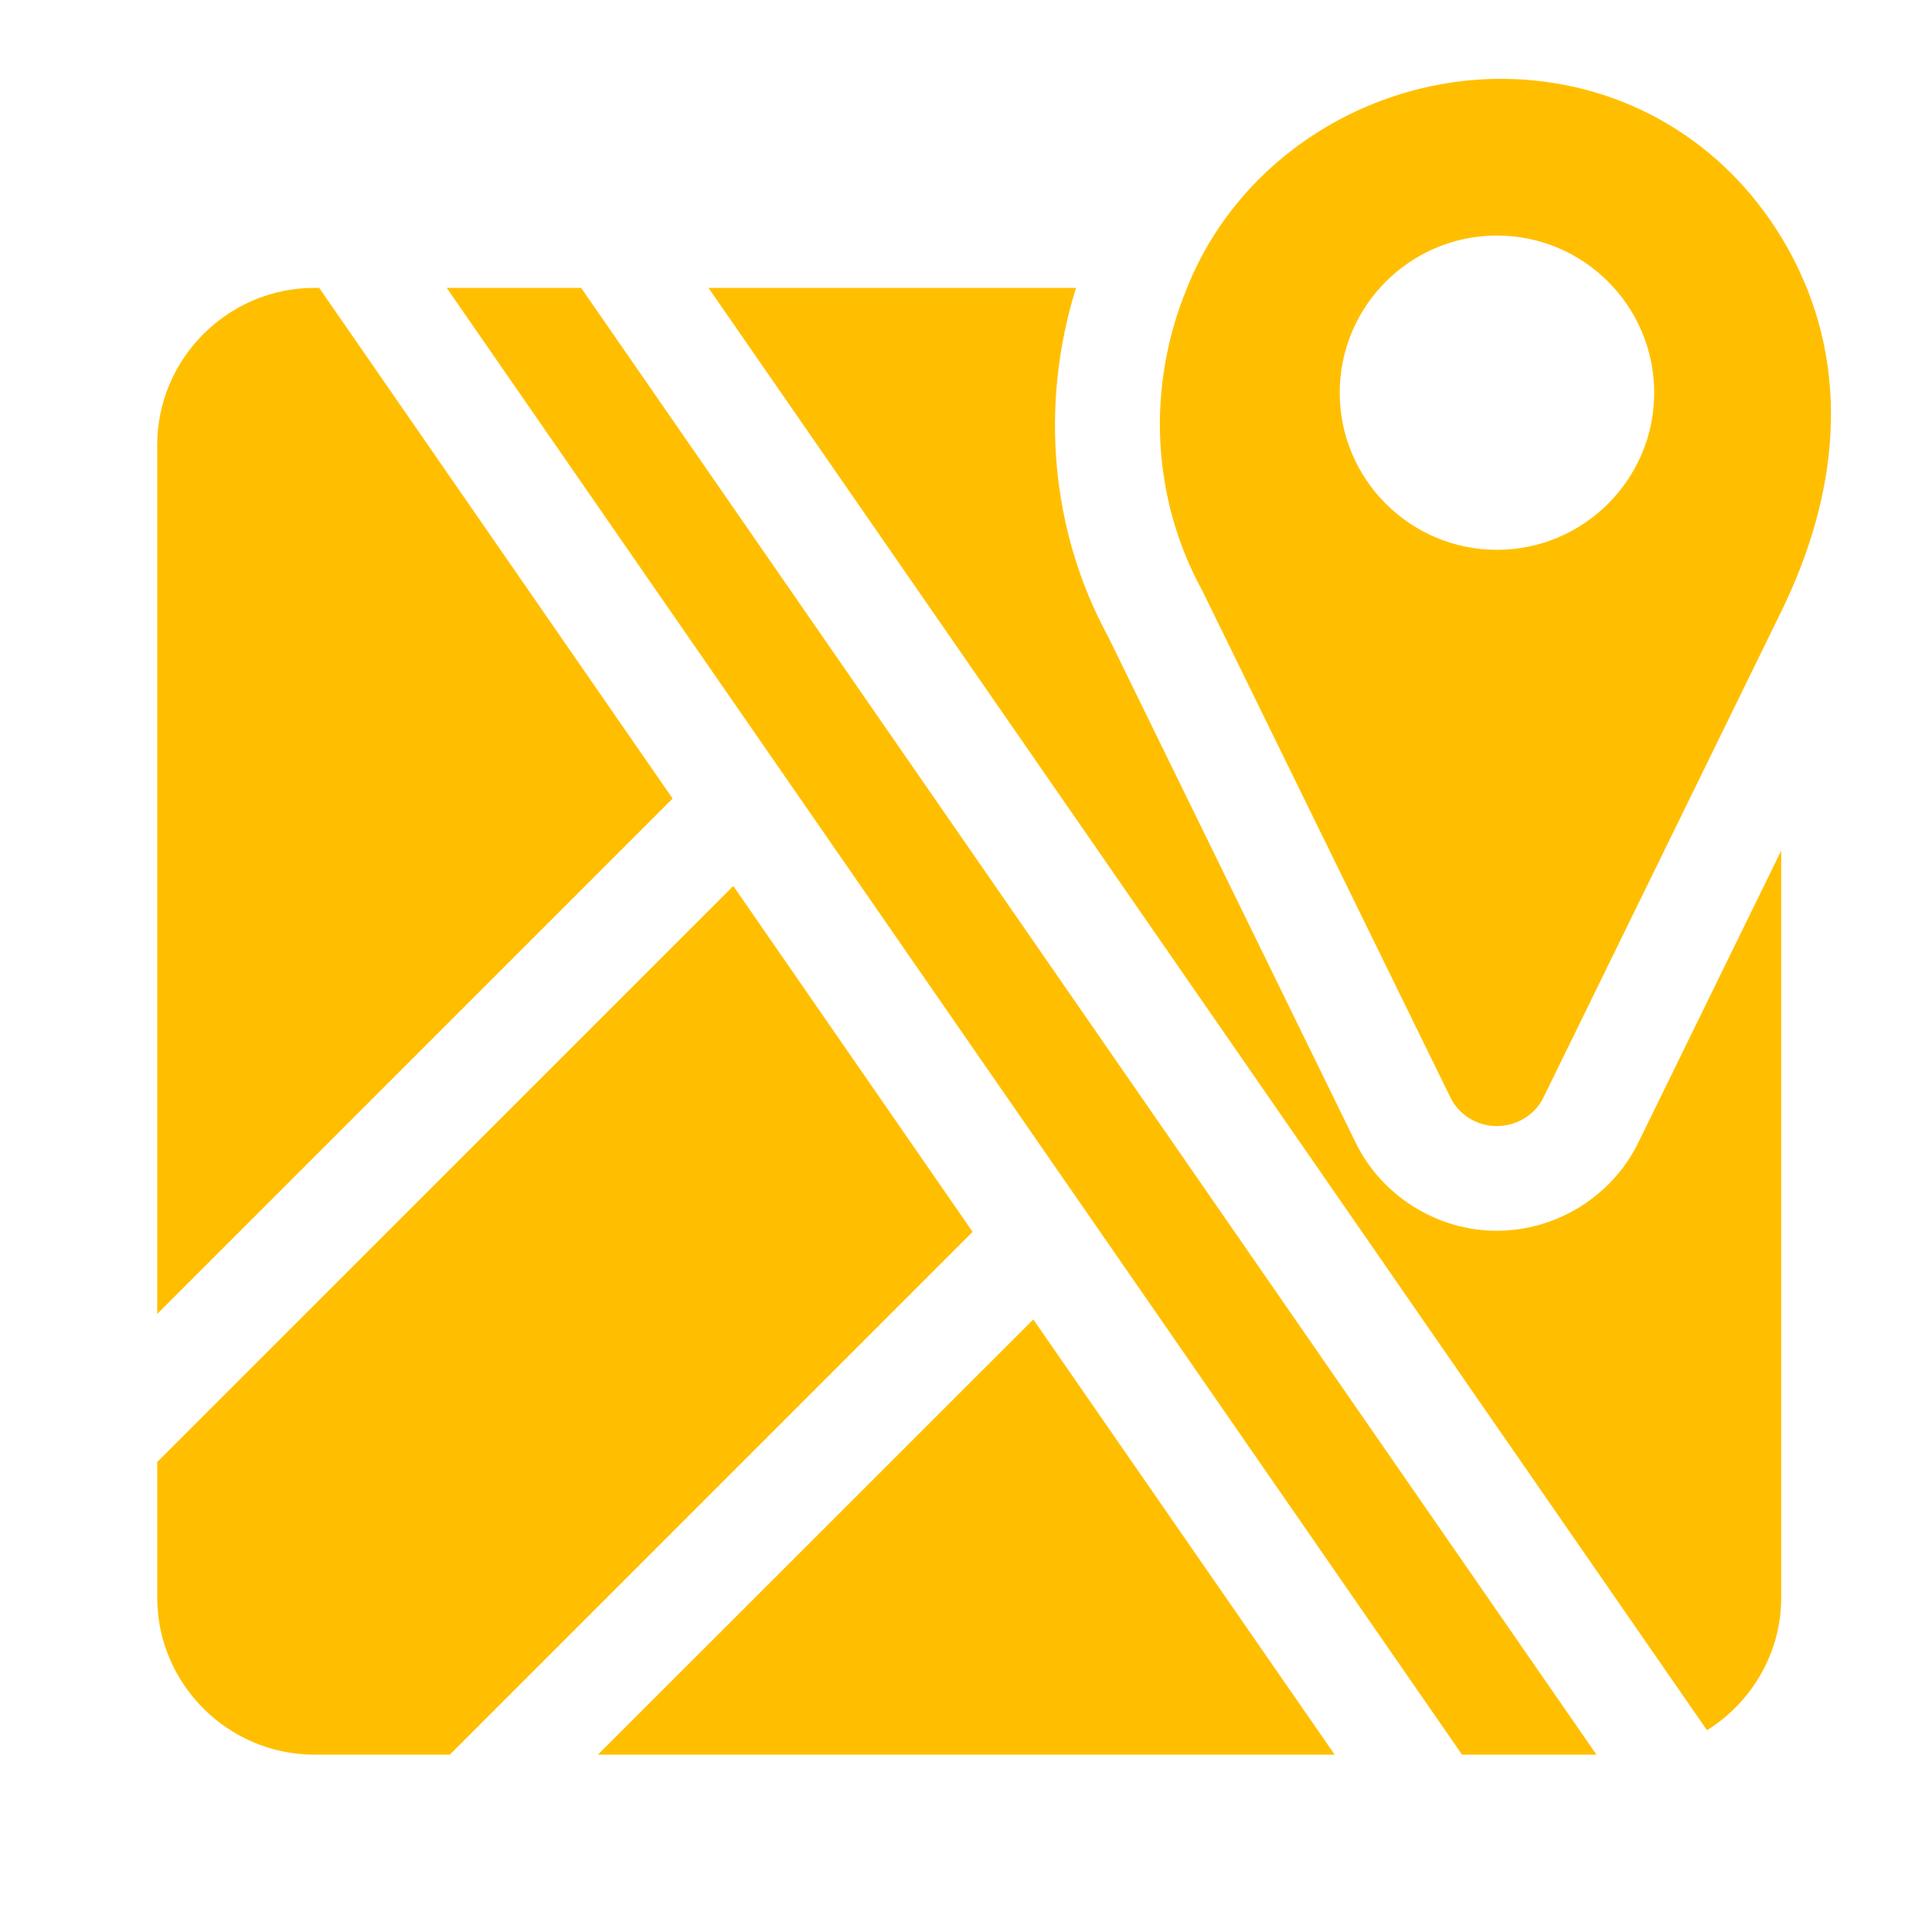 <svg xmlns="http://www.w3.org/2000/svg" xmlns:xlink="http://www.w3.org/1999/xlink" width="64" zoomAndPan="magnify" viewBox="0 0 48 48" height="64" preserveAspectRatio="xMidYMid meet" version="1.0"><defs><clipPath id="0d1d3d89a9"><path d="M 28 1.945 L 45.785 1.945 L 45.785 28 L 28 28 Z M 28 1.945 " clip-rule="nonzero"></path></clipPath><clipPath id="d4e24bdad3"><path d="M 11 7 L 40 7 L 40 43.824 L 11 43.824 Z M 11 7 " clip-rule="nonzero"></path></clipPath><clipPath id="9ec7ecd805"><path d="M 3.906 7 L 17 7 L 17 33 L 3.906 33 Z M 3.906 7 " clip-rule="nonzero"></path></clipPath><clipPath id="17bd96d1f8"><path d="M 14 32 L 34 32 L 34 43.824 L 14 43.824 Z M 14 32 " clip-rule="nonzero"></path></clipPath><clipPath id="b0140aa051"><path d="M 3.906 22 L 25 22 L 25 43.824 L 3.906 43.824 Z M 3.906 22 " clip-rule="nonzero"></path></clipPath></defs><g clip-path="url(#0d1d3d89a9)"><path fill="#ffbf00" d="M 44.527 6.371 C 43.211 3.875 40.867 2.273 38.121 2 C 34.488 1.637 30.871 3.707 29.492 7.152 C 28.477 9.613 28.609 12.371 29.871 14.676 L 36.027 27.25 C 36.234 27.691 36.691 27.977 37.184 27.977 C 37.691 27.977 38.148 27.691 38.355 27.25 C 38.355 27.25 44.25 15.203 44.254 15.195 C 45.641 12.359 46.035 9.246 44.527 6.371 Z M 37.191 13.66 C 35.039 13.66 33.285 11.91 33.285 9.758 C 33.285 7.602 35.039 5.852 37.191 5.852 C 39.344 5.852 41.098 7.602 41.098 9.758 C 41.098 11.91 39.344 13.66 37.191 13.66 Z M 37.191 13.66 " fill-opacity="1" fill-rule="nonzero"></path></g><g clip-path="url(#d4e24bdad3)"><path fill="#ffbf00" d="M 11.098 7.152 L 36.324 43.594 L 39.664 43.594 L 14.438 7.152 Z M 11.098 7.152 " fill-opacity="1" fill-rule="nonzero"></path></g><path fill="#ffbf00" d="M 17.602 7.152 L 42.41 42.988 C 43.512 42.297 44.254 41.078 44.254 39.691 L 44.254 21.133 L 40.699 28.395 C 40.047 29.723 38.668 30.578 37.184 30.578 C 35.715 30.578 34.336 29.723 33.684 28.395 L 27.527 15.809 C 26.109 13.203 25.824 10.066 26.734 7.152 Z M 17.602 7.152 " fill-opacity="1" fill-rule="nonzero"></path><g clip-path="url(#9ec7ecd805)"><path fill="#ffbf00" d="M 16.711 19.84 L 7.93 7.152 L 7.812 7.152 C 5.664 7.152 3.906 8.91 3.906 11.059 L 3.906 32.645 Z M 16.711 19.84 " fill-opacity="1" fill-rule="nonzero"></path></g><g clip-path="url(#17bd96d1f8)"><path fill="#ffbf00" d="M 25.672 32.781 L 14.855 43.594 L 33.16 43.594 Z M 25.672 32.781 " fill-opacity="1" fill-rule="nonzero"></path></g><g clip-path="url(#b0140aa051)"><path fill="#ffbf00" d="M 18.219 22.012 L 3.906 36.324 L 3.906 39.691 C 3.906 41.836 5.664 43.594 7.812 43.594 L 11.176 43.594 L 24.164 30.605 Z M 18.219 22.012 " fill-opacity="1" fill-rule="nonzero"></path></g></svg>